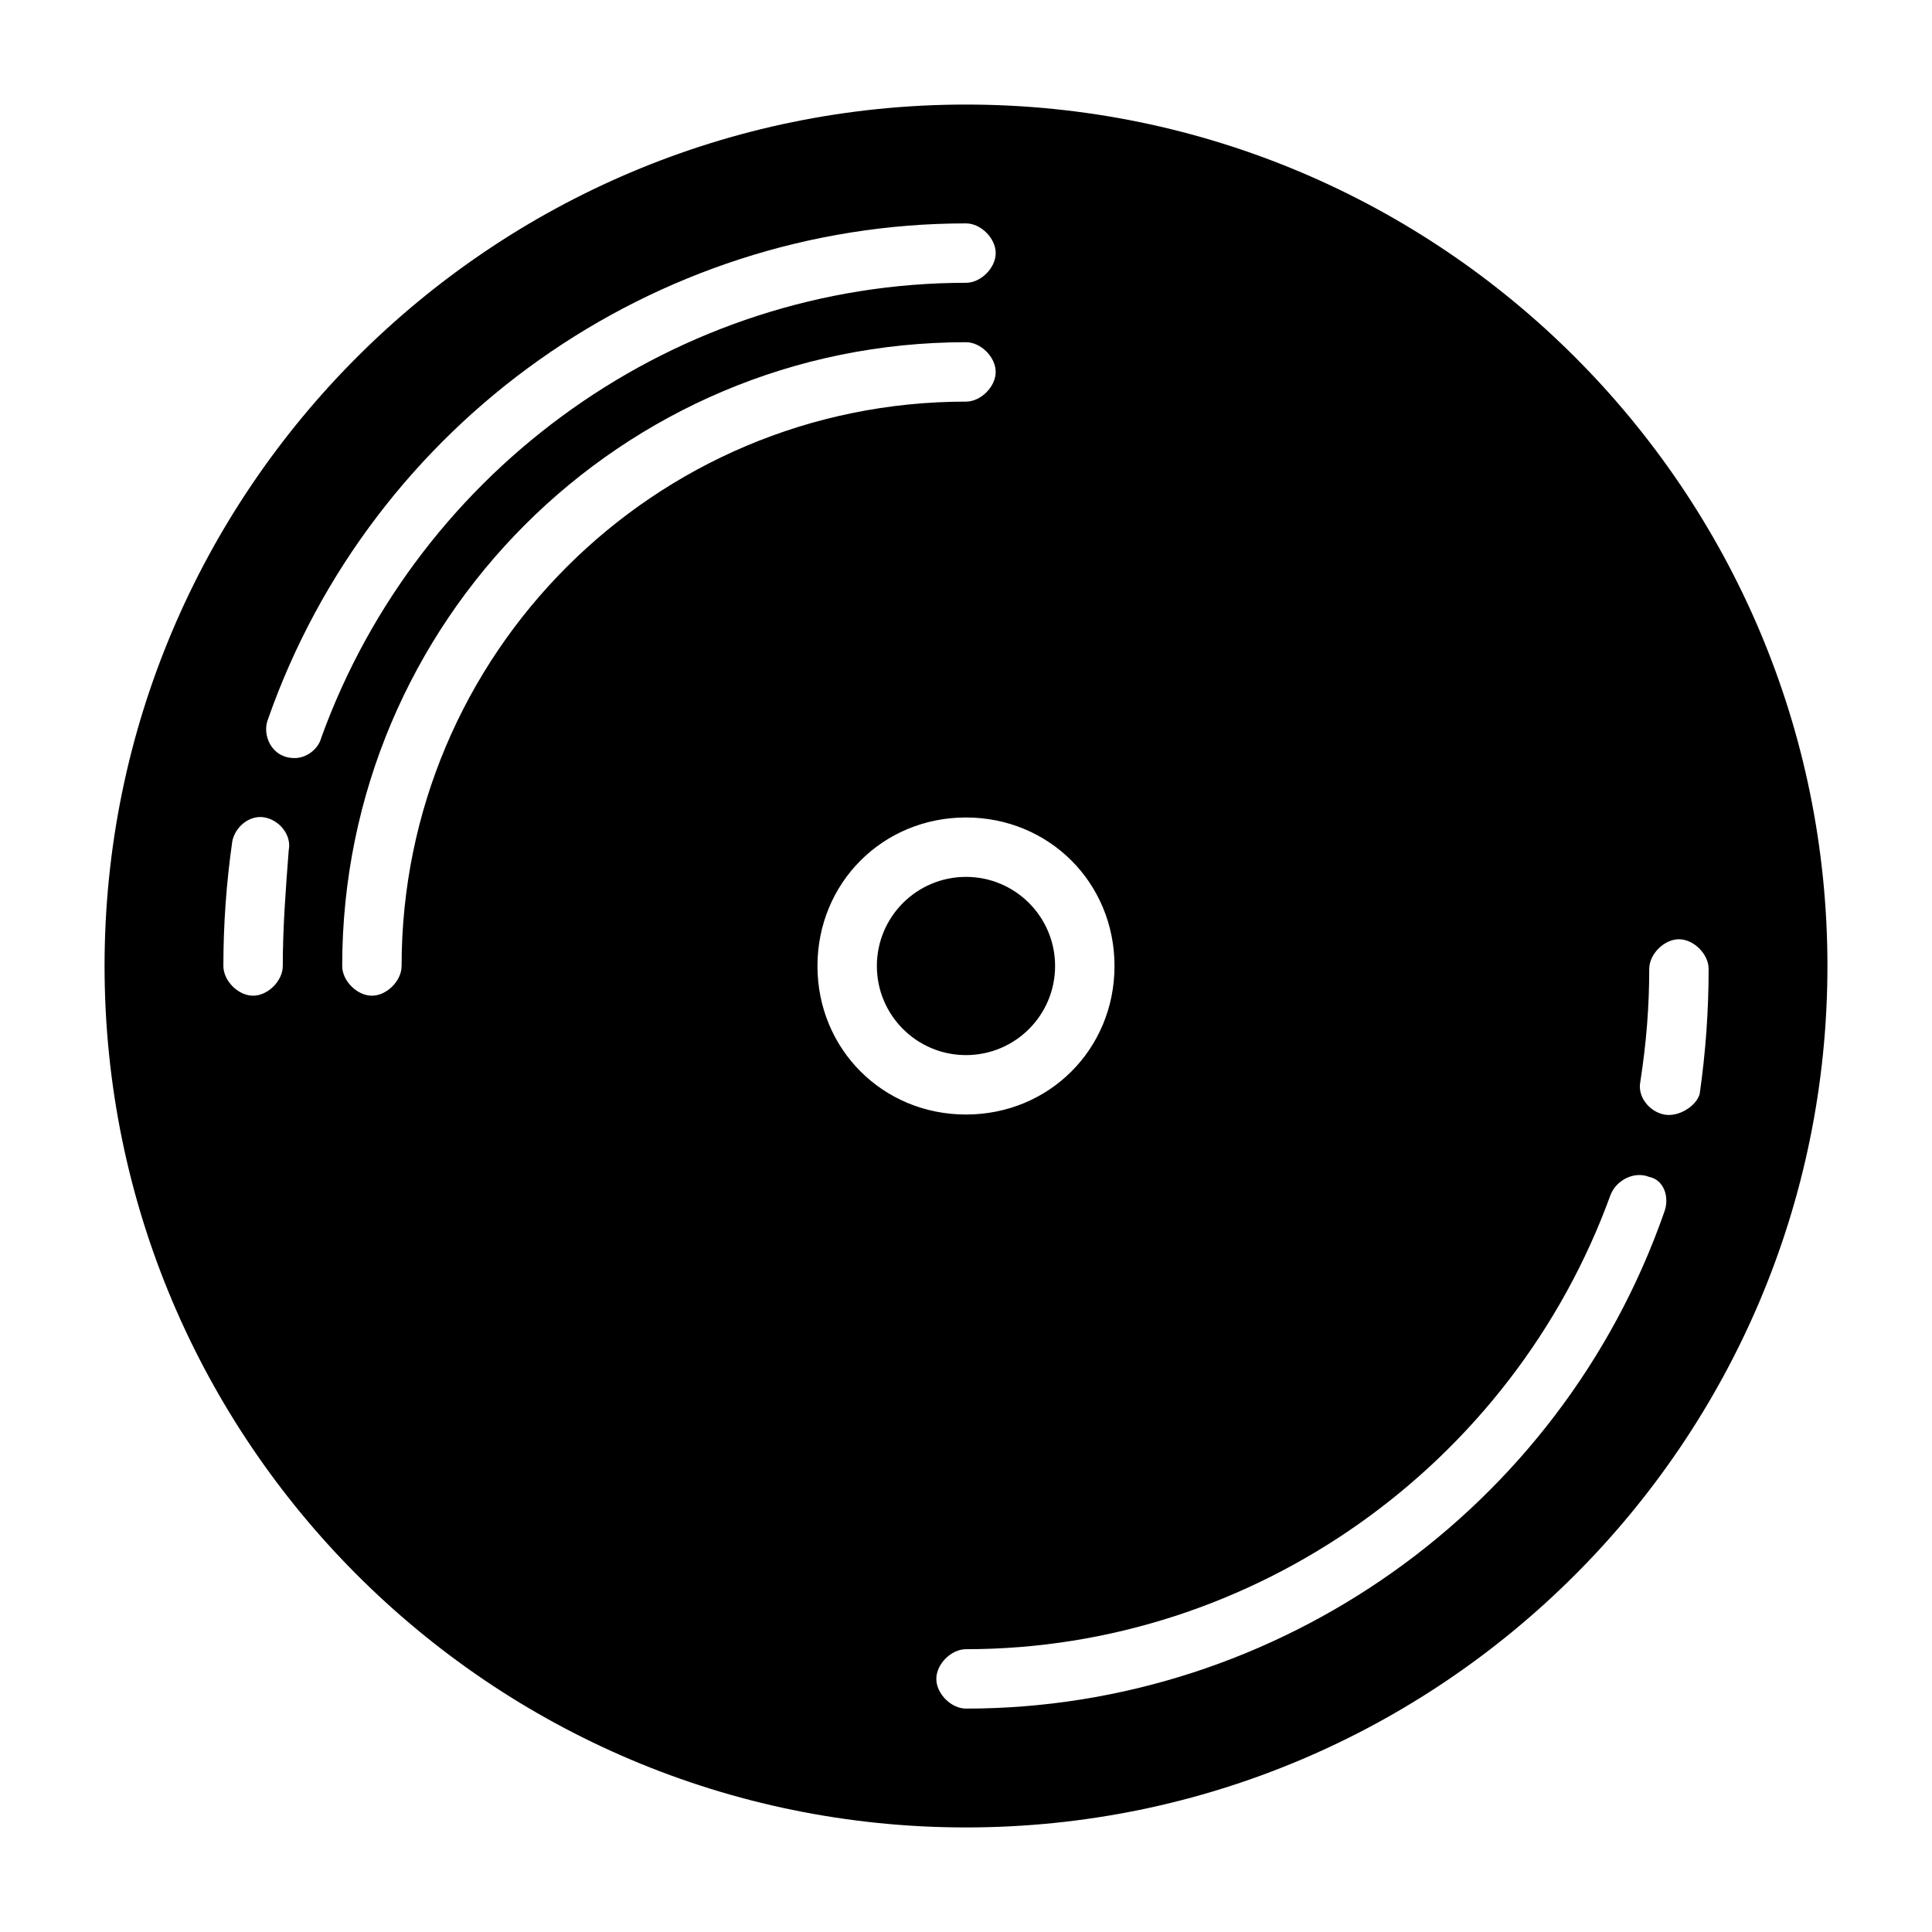 <?xml version="1.0" encoding="UTF-8"?>
<!-- Uploaded to: ICON Repo, www.iconrepo.com, Generator: ICON Repo Mixer Tools -->
<svg fill="#000000" width="800px" height="800px" version="1.1" viewBox="144 144 512 512" xmlns="http://www.w3.org/2000/svg">
 <g>
  <path d="m400 171.71c-125.95 0-228.29 102.34-228.29 228.29s102.34 228.29 228.29 228.29 228.29-102.34 228.29-228.29-102.34-228.29-228.29-228.29zm-181.06 228.29c0 3.938-3.938 7.871-7.871 7.871-3.938 0-7.871-3.938-7.871-7.871 0-11.02 0.789-22.043 2.363-33.062 0.789-3.938 4.723-7.086 8.66-6.297s7.086 4.723 6.297 8.66c-0.789 10.23-1.578 20.465-1.578 30.699zm3.148-55.105c-6.297 0-8.66-6.297-7.086-10.234 27.555-78.719 102.34-131.46 185-131.46 3.938 0 7.871 3.938 7.871 7.871 0 3.938-3.938 7.871-7.871 7.871-76.359 0-144.84 48.805-170.82 120.44-0.789 3.148-3.938 5.512-7.086 5.512zm28.34 55.105c0 3.938-3.938 7.871-7.871 7.871-3.938 0-7.871-3.938-7.871-7.871 0-91.316 73.996-165.31 165.31-165.31 3.938 0 7.871 3.938 7.871 7.871 0 3.938-3.938 7.871-7.871 7.871-82.656 0-149.57 66.914-149.57 149.57zm110.21 0c0-22.043 17.32-39.359 39.359-39.359 22.043 0 39.359 17.32 39.359 39.359 0 22.043-17.32 39.359-39.359 39.359-22.039 0-39.359-17.32-39.359-39.359zm224.36 65.336c-27.555 78.719-102.34 131.46-184.99 131.46-3.938 0-7.871-3.938-7.871-7.871 0-3.938 3.938-7.871 7.871-7.871 76.359 0 144.84-48.805 170.82-120.44 1.574-3.938 6.297-6.297 10.234-4.723 3.934 0.781 5.508 5.504 3.934 9.441zm0-25.977c-3.938-0.789-7.086-4.723-6.297-8.66 1.574-10.234 2.363-19.68 2.363-29.914 0-3.938 3.938-7.871 7.871-7.871 3.938 0 7.871 3.938 7.871 7.871 0 11.02-0.789 22.043-2.363 33.062-0.789 3.148-5.512 6.297-9.445 5.512z"/>
  <path d="m423.61 400c0 13.043-10.57 23.613-23.613 23.613s-23.617-10.57-23.617-23.613 10.574-23.617 23.617-23.617 23.613 10.574 23.613 23.617"/>
 </g>
</svg>